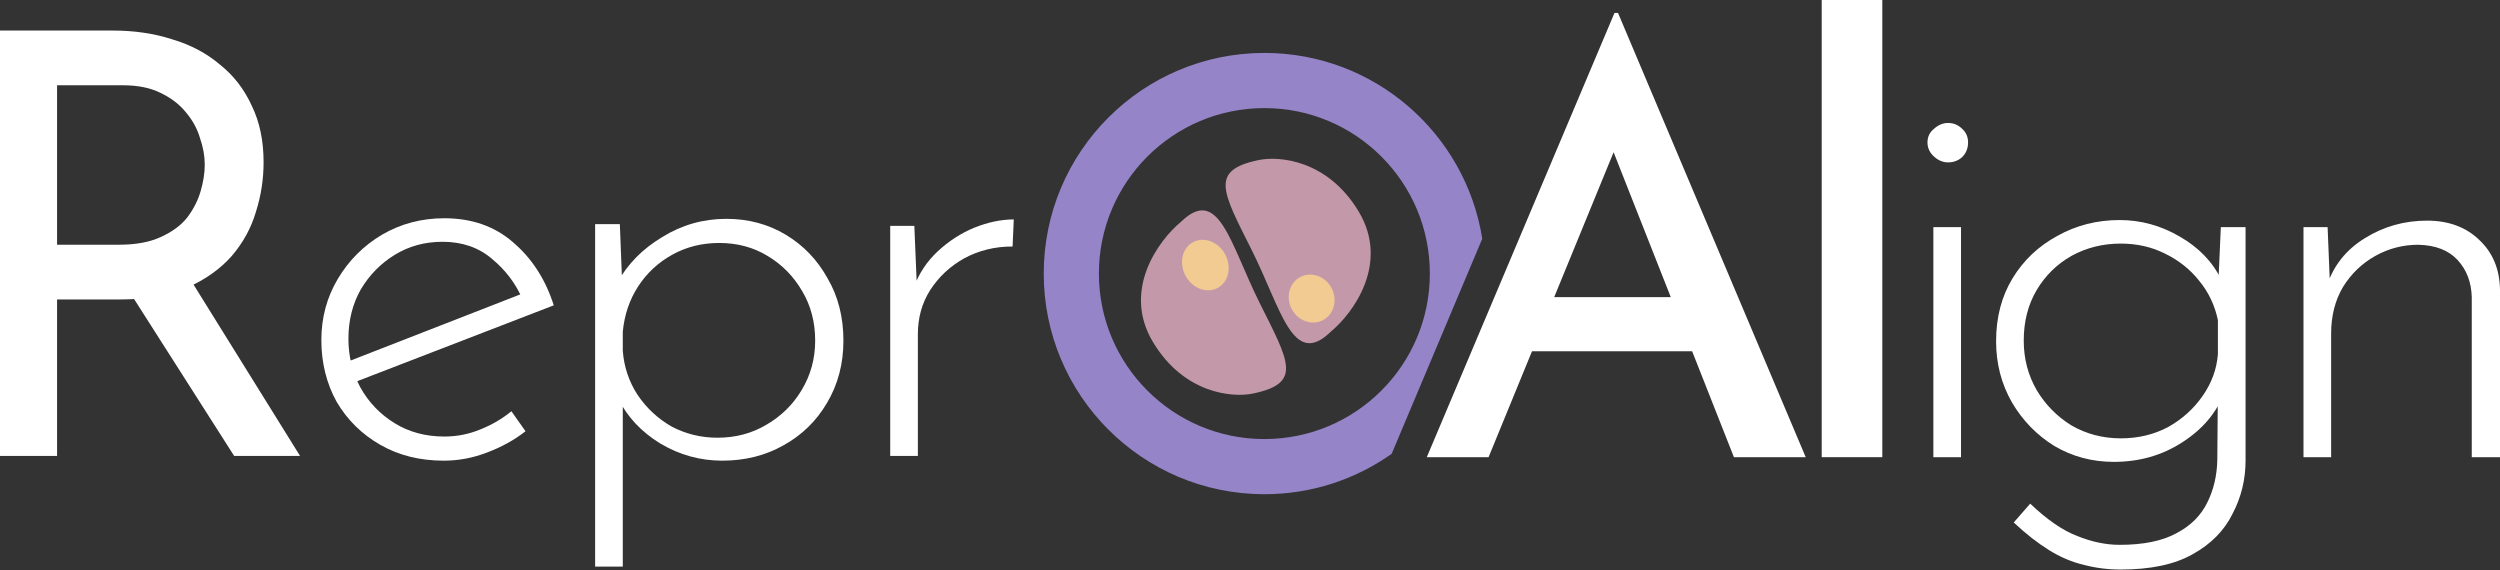 <svg width="1267" height="289" viewBox="0 0 1267 289" fill="none" xmlns="http://www.w3.org/2000/svg">
<rect x="0" y="0" width="1267" height="289" fill="#333333" stroke="none"/>
<path d="M57.252 15.488C68.186 15.488 78.225 16.979 87.369 19.961C96.712 22.744 104.763 27.018 111.522 32.783C118.48 38.349 123.847 45.307 127.624 53.656C131.6 61.806 133.588 71.349 133.588 82.282C133.588 90.83 132.296 99.179 129.712 107.33C127.326 115.48 123.251 122.935 117.486 129.694C111.721 136.254 104.167 141.621 94.824 145.796C85.679 149.772 74.348 151.76 60.83 151.76H28.924V231.078H0V15.488H57.252ZM60.234 124.028C68.782 124.028 75.839 122.736 81.405 120.152C87.17 117.568 91.643 114.288 94.824 110.312C98.004 106.137 100.29 101.664 101.682 96.893C103.073 92.122 103.769 87.649 103.769 83.475C103.769 79.101 102.974 74.629 101.384 70.056C99.992 65.285 97.607 60.912 94.227 56.936C91.047 52.96 86.773 49.68 81.405 47.096C76.237 44.512 69.875 43.219 62.321 43.219H28.924V124.028H60.234ZM95.718 140.429L152.076 231.078H118.679L61.427 141.323L95.718 140.429Z" fill="white"/>
<path d="M224.887 233.463C212.761 233.463 202.026 230.779 192.683 225.412C183.34 220.045 175.984 212.789 170.617 203.644C165.448 194.301 162.864 183.865 162.864 172.335C162.864 161.004 165.647 150.666 171.213 141.323C176.779 131.98 184.234 124.525 193.577 118.959C203.119 113.393 213.655 110.61 225.185 110.61C239.101 110.61 250.73 114.685 260.073 122.836C269.615 130.986 276.473 141.621 280.648 154.742L178.668 194.102L174.493 183.964L267.826 147.585L264.844 151.76C261.465 143.808 256.296 136.95 249.338 131.185C242.579 125.42 234.23 122.537 224.291 122.537C215.345 122.537 207.294 124.724 200.137 129.097C192.981 133.471 187.216 139.335 182.843 146.691C178.668 154.046 176.581 162.395 176.581 171.738C176.581 180.485 178.569 188.636 182.544 196.19C186.719 203.744 192.484 209.807 199.839 214.379C207.195 218.951 215.643 221.237 225.185 221.237C231.547 221.237 237.61 220.045 243.375 217.659C249.338 215.274 254.606 212.192 259.179 208.415L266.335 218.554C260.769 222.927 254.308 226.505 246.953 229.289C239.796 232.072 232.441 233.463 224.887 233.463Z" fill="white"/>
<path d="M366.021 233.463C354.888 233.463 344.452 230.581 334.711 224.816C324.97 218.852 317.814 211.198 313.241 201.855L315.627 196.786V287.137H301.612V113.592H314.136L315.627 151.76L312.943 143.112C318.112 133.769 325.666 126.116 335.605 120.152C345.545 113.989 356.379 110.908 368.108 110.908C379.24 110.908 389.279 113.592 398.225 118.959C407.17 124.326 414.228 131.682 419.396 141.025C424.763 150.169 427.447 160.705 427.447 172.633C427.447 184.362 424.664 194.898 419.098 204.241C413.731 213.385 406.375 220.542 397.032 225.71C387.888 230.879 377.55 233.463 366.021 233.463ZM363.635 221.834C372.779 221.834 381.029 219.647 388.385 215.274C395.939 210.9 401.902 205.036 406.276 197.681C410.848 190.127 413.134 181.777 413.134 172.633C413.134 163.29 410.947 154.94 406.574 147.585C402.201 140.031 396.336 134.067 388.981 129.694C381.824 125.32 373.674 123.134 364.53 123.134C355.783 123.134 347.831 125.122 340.675 129.097C333.518 133.073 327.753 138.441 323.38 145.2C319.006 151.959 316.422 159.612 315.627 168.16V177.702C316.223 185.853 318.708 193.307 323.082 200.066C327.654 206.825 333.419 212.192 340.376 216.168C347.533 219.945 355.286 221.834 363.635 221.834Z" fill="white"/>
<path d="M463.386 114.486L464.877 150.269L463.088 145.796C465.672 138.639 469.747 132.477 475.313 127.308C480.879 122.14 487.042 118.164 493.801 115.381C500.759 112.598 507.418 111.206 513.779 111.206L513.183 124.923C504.237 124.923 496.087 126.911 488.732 130.887C481.575 134.862 475.81 140.23 471.437 146.989C467.262 153.549 465.175 161.004 465.175 169.353V231.078H451.16V114.486H463.386Z" fill="white"/>
<path d="M723.099 231.692L818.221 6.56H820.01L915.132 231.692H878.753L809.573 56.358L832.534 41.15L754.409 231.692H723.099ZM780.947 150.585H857.88L868.913 178.018H771.405L780.947 150.585Z" fill="white"/>
<path d="M923.241 0H953.954V231.692H923.241V0Z" fill="white"/>
<path d="M979.827 115.1H993.842V231.692H979.827V115.1ZM976.845 72.161C976.845 69.378 977.938 67.092 980.125 65.303C982.312 63.315 984.697 62.321 987.281 62.321C990.064 62.321 992.45 63.315 994.438 65.303C996.426 67.092 997.42 69.378 997.42 72.161C997.42 75.143 996.426 77.628 994.438 79.616C992.45 81.405 990.064 82.3 987.281 82.3C984.697 82.3 982.312 81.306 980.125 79.318C977.938 77.33 976.845 74.945 976.845 72.161Z" fill="white"/>
<path d="M1074.83 288.646C1068.27 288.646 1062.01 287.85 1056.05 286.26C1050.08 284.869 1044.22 282.384 1038.45 278.805C1032.69 275.227 1026.72 270.556 1020.56 264.791L1028.91 255.249C1037.46 263.399 1045.41 268.866 1052.77 271.649C1060.12 274.631 1067.28 276.122 1074.24 276.122C1086.36 276.122 1096 274.134 1103.16 270.158C1110.32 266.381 1115.48 261.212 1118.67 254.652C1121.85 248.291 1123.54 241.134 1123.73 233.183L1124.03 195.313L1127.31 198.891C1123.34 209.228 1116.18 217.677 1105.84 224.237C1095.71 230.797 1084.18 234.077 1071.25 234.077C1060.32 234.077 1050.28 231.394 1041.14 226.026C1032.19 220.46 1025.03 213.105 1019.67 203.96C1014.3 194.617 1011.62 184.28 1011.62 172.949C1011.62 160.822 1014.4 150.187 1019.97 141.043C1025.53 131.898 1033.09 124.742 1042.63 119.573C1052.17 114.206 1062.71 111.522 1074.24 111.522C1084.97 111.522 1095.11 114.305 1104.65 119.871C1114.39 125.438 1121.45 132.793 1125.82 141.937L1124.03 148.497L1125.52 115.1H1138.05V233.481C1138.05 243.023 1135.86 251.968 1131.49 260.318C1127.31 268.866 1120.55 275.724 1111.21 280.893C1102.07 286.061 1089.94 288.646 1074.83 288.646ZM1025.63 172.651C1025.63 181.795 1027.82 190.144 1032.19 197.698C1036.56 205.054 1042.43 211.017 1049.78 215.59C1057.34 219.963 1065.69 222.15 1074.83 222.15C1083.58 222.15 1091.53 220.261 1098.69 216.484C1105.84 212.508 1111.71 207.24 1116.28 200.68C1120.85 194.12 1123.44 187.063 1124.03 179.509V162.214C1122.44 154.66 1119.26 148 1114.49 142.235C1109.92 136.471 1104.15 131.898 1097.2 128.519C1090.44 125.139 1082.98 123.45 1074.83 123.45C1065.69 123.45 1057.34 125.537 1049.78 129.712C1042.43 133.886 1036.56 139.651 1032.19 147.006C1027.82 154.362 1025.63 162.91 1025.63 172.651Z" fill="white"/>
<path d="M1179.63 115.1L1181.12 151.777L1179.33 144.621C1182.71 134.483 1189.07 126.531 1198.42 120.766C1207.96 114.802 1218.49 111.82 1230.02 111.82C1240.96 111.82 1249.8 115.1 1256.56 121.661C1263.32 128.022 1266.8 136.371 1267 146.708V231.692H1252.69V150.585C1252.49 143.031 1250.1 136.769 1245.53 131.799C1240.96 126.829 1234.3 124.245 1225.55 124.046C1217.8 124.046 1210.54 125.935 1203.78 129.712C1197.03 133.489 1191.56 138.757 1187.38 145.516C1183.41 152.274 1181.42 160.127 1181.42 169.072V231.692H1167.41V115.1H1179.63Z" fill="white"/>
<path d="M584.274 173.266C568.559 146.979 587.21 121.761 598.5 112.437C617.761 93.665 623.508 123.783 638.451 153.656C653.394 183.529 660.054 194.196 635.102 199.428C624.707 201.66 599.989 199.552 584.274 173.266Z" fill="#C399A9"/>
<path d="M688.637 107.3C704.352 133.586 685.701 158.805 674.412 168.128C655.15 186.901 649.404 156.782 634.461 126.909C619.517 97.037 612.857 86.37 637.81 81.137C648.204 78.905 672.922 81.013 688.637 107.3Z" fill="#C399A9"/>
<ellipse cx="610.876" cy="134.333" rx="11.411" ry="13.166" transform="rotate(-28.053 610.876 134.333)" fill="#F2CB93"/>
<ellipse cx="664.748" cy="151.313" rx="11.411" ry="12.343" transform="rotate(-28.053 664.748 151.313)" fill="#F2CB93"/>
<path d="M640.785 26.827C696.529 26.827 742.743 67.616 751.215 120.976L705.292 229.994C687.065 242.888 664.811 250.467 640.785 250.467C579.029 250.467 528.965 200.404 528.965 138.647C528.965 76.89 579.029 26.827 640.785 26.827ZM640.785 54.782C594.468 54.782 556.92 92.329 556.92 138.647C556.92 184.964 594.468 222.512 640.785 222.512C687.103 222.512 724.65 184.964 724.65 138.647C724.65 92.329 687.103 54.782 640.785 54.782Z" fill="#9684C9"/>
</svg>
